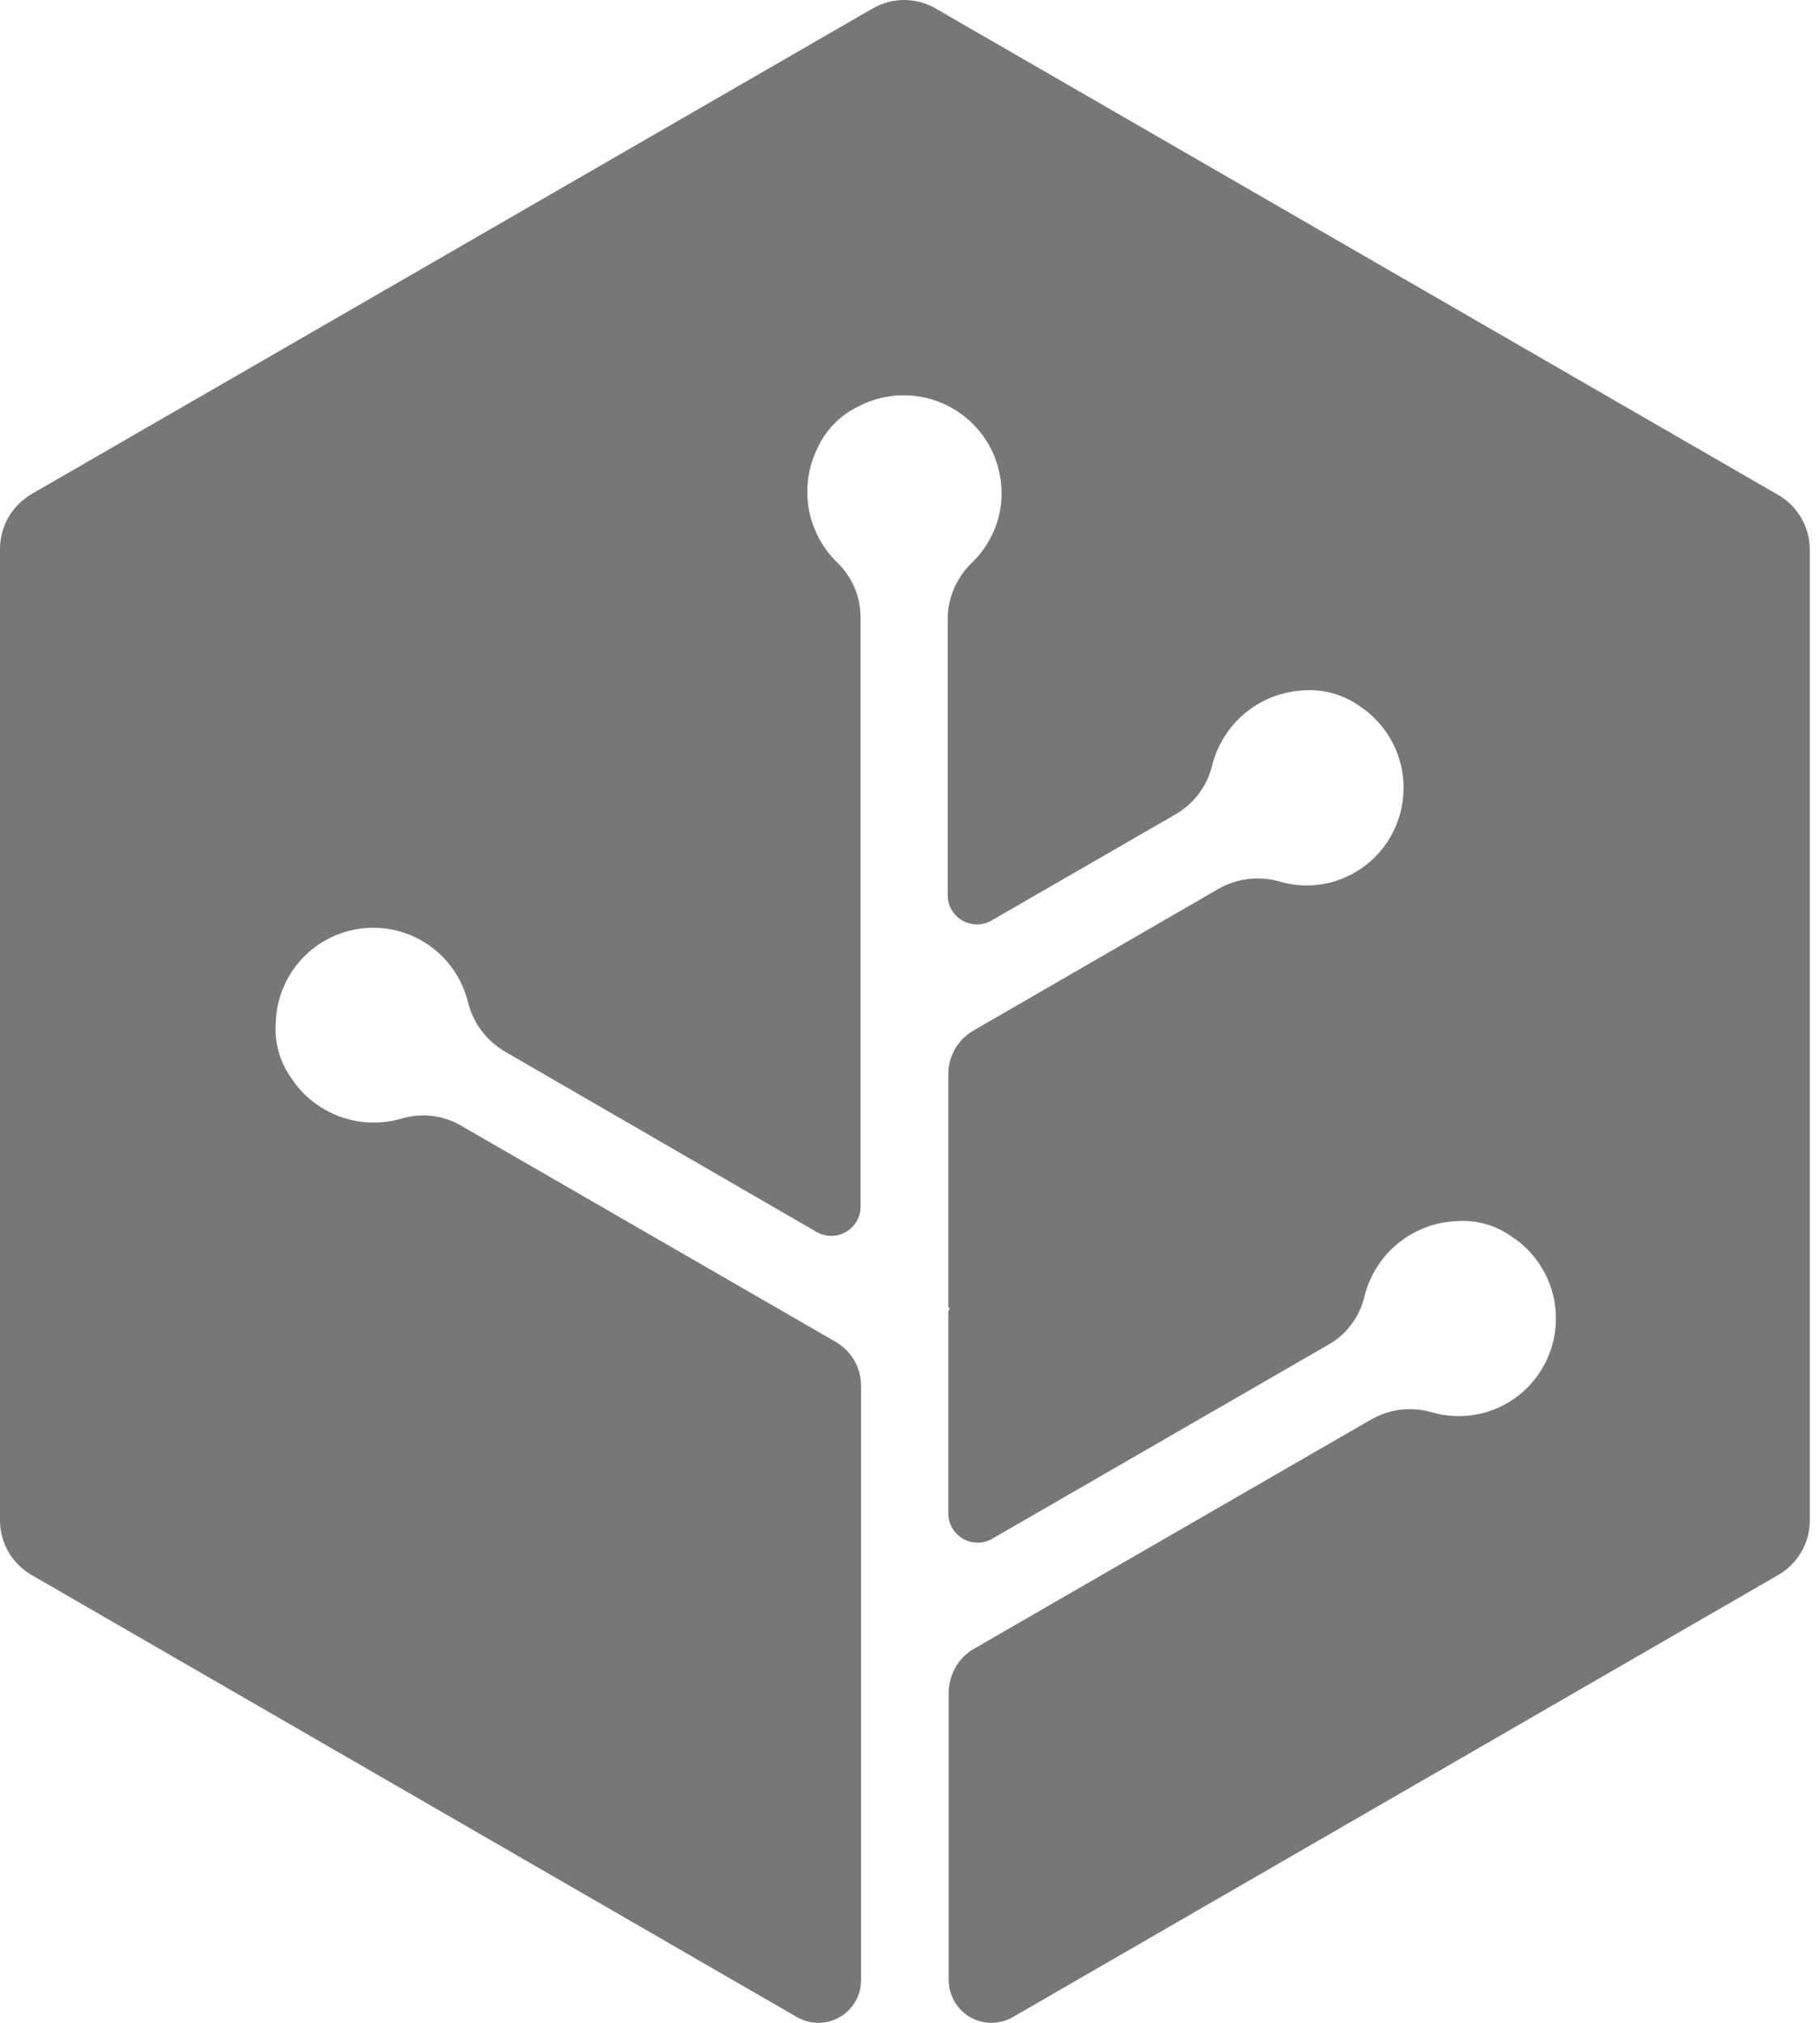 <svg width="18" height="20" viewBox="0 0 18 20" fill="none" xmlns="http://www.w3.org/2000/svg">
<path d="M17.572 4.885L9.254 0.084C9.159 0.029 9.052 0 8.942 0C8.832 0 8.725 0.029 8.63 0.084L0.312 4.885C0.217 4.941 0.138 5.02 0.083 5.115C0.029 5.21 -0 5.318 1.52314e-06 5.428V15.031C-0 15.141 0.028 15.248 0.083 15.343C0.138 15.438 0.217 15.517 0.312 15.572L7.885 19.945C7.95 19.981 8.022 20 8.096 20C8.17 20 8.242 19.98 8.306 19.943C8.37 19.906 8.423 19.852 8.46 19.788C8.497 19.724 8.516 19.652 8.516 19.578V13.707C8.517 13.618 8.494 13.53 8.45 13.453C8.406 13.376 8.342 13.312 8.265 13.267L4.573 11.137C4.485 11.083 4.386 11.048 4.284 11.035C4.181 11.021 4.077 11.029 3.978 11.058C3.776 11.118 3.56 11.112 3.362 11.04C3.165 10.968 2.995 10.834 2.88 10.658C2.765 10.496 2.711 10.3 2.728 10.102C2.736 9.87 2.829 9.648 2.988 9.478C3.147 9.308 3.362 9.202 3.593 9.178C3.824 9.154 4.057 9.215 4.247 9.349C4.437 9.483 4.572 9.681 4.628 9.907C4.653 10.009 4.699 10.106 4.762 10.191C4.826 10.275 4.905 10.346 4.997 10.399L8.072 12.178C8.116 12.204 8.167 12.219 8.218 12.219C8.27 12.22 8.32 12.207 8.365 12.181C8.41 12.156 8.447 12.119 8.473 12.074C8.498 12.03 8.512 11.979 8.511 11.928V6.129C8.514 6.026 8.496 5.924 8.459 5.828C8.421 5.733 8.364 5.646 8.292 5.573C8.139 5.429 8.036 5.239 7.999 5.032C7.963 4.825 7.994 4.612 8.088 4.424C8.172 4.245 8.315 4.101 8.494 4.016C8.641 3.94 8.806 3.903 8.971 3.909C9.137 3.914 9.298 3.963 9.44 4.049C9.582 4.134 9.699 4.255 9.781 4.4C9.862 4.544 9.905 4.707 9.906 4.872C9.907 5.002 9.881 5.13 9.83 5.248C9.779 5.367 9.705 5.475 9.612 5.564C9.536 5.637 9.476 5.725 9.434 5.822C9.393 5.919 9.372 6.023 9.373 6.129V8.848C9.372 8.899 9.386 8.95 9.411 8.995C9.437 9.039 9.474 9.076 9.519 9.102C9.564 9.127 9.614 9.14 9.666 9.14C9.717 9.139 9.768 9.125 9.812 9.098L11.62 8.055C11.71 8.004 11.789 7.936 11.851 7.854C11.915 7.772 11.96 7.678 11.986 7.578C12.035 7.374 12.148 7.19 12.309 7.055C12.47 6.919 12.67 6.84 12.88 6.827C13.077 6.81 13.274 6.862 13.436 6.974C13.576 7.064 13.69 7.188 13.768 7.334C13.846 7.48 13.885 7.644 13.881 7.81C13.878 7.976 13.832 8.138 13.748 8.281C13.664 8.424 13.544 8.543 13.401 8.626C13.289 8.691 13.166 8.732 13.038 8.748C12.91 8.763 12.78 8.753 12.656 8.716C12.555 8.687 12.448 8.678 12.343 8.691C12.238 8.704 12.137 8.738 12.046 8.791L9.63 10.188C9.552 10.232 9.489 10.296 9.444 10.373C9.4 10.451 9.378 10.538 9.379 10.627V12.931H9.397L9.379 12.962V14.961C9.379 15.012 9.392 15.063 9.418 15.108C9.444 15.152 9.481 15.189 9.525 15.215C9.57 15.24 9.621 15.253 9.672 15.253C9.724 15.252 9.774 15.238 9.818 15.211L13.129 13.3C13.219 13.251 13.298 13.183 13.36 13.101C13.423 13.02 13.468 12.926 13.493 12.826C13.541 12.621 13.655 12.437 13.816 12.302C13.977 12.167 14.177 12.087 14.387 12.075C14.585 12.056 14.782 12.108 14.945 12.222C15.084 12.312 15.198 12.435 15.275 12.581C15.353 12.727 15.392 12.891 15.388 13.056C15.385 13.222 15.339 13.384 15.255 13.526C15.171 13.669 15.053 13.788 14.91 13.871C14.798 13.937 14.674 13.978 14.546 13.994C14.418 14.01 14.287 14 14.163 13.964C14.062 13.934 13.956 13.926 13.851 13.938C13.747 13.951 13.646 13.985 13.555 14.038L9.634 16.301C9.557 16.345 9.493 16.409 9.449 16.486C9.405 16.564 9.383 16.651 9.383 16.74V19.578C9.383 19.652 9.403 19.724 9.44 19.788C9.476 19.852 9.529 19.906 9.593 19.943C9.657 19.98 9.729 20 9.803 20C9.877 20 9.95 19.981 10.014 19.945L17.587 15.572C17.683 15.517 17.761 15.438 17.816 15.343C17.871 15.248 17.9 15.141 17.899 15.031V5.428C17.898 5.317 17.867 5.208 17.809 5.112C17.752 5.017 17.67 4.939 17.572 4.885Z" fill="#777777"/>
</svg>

